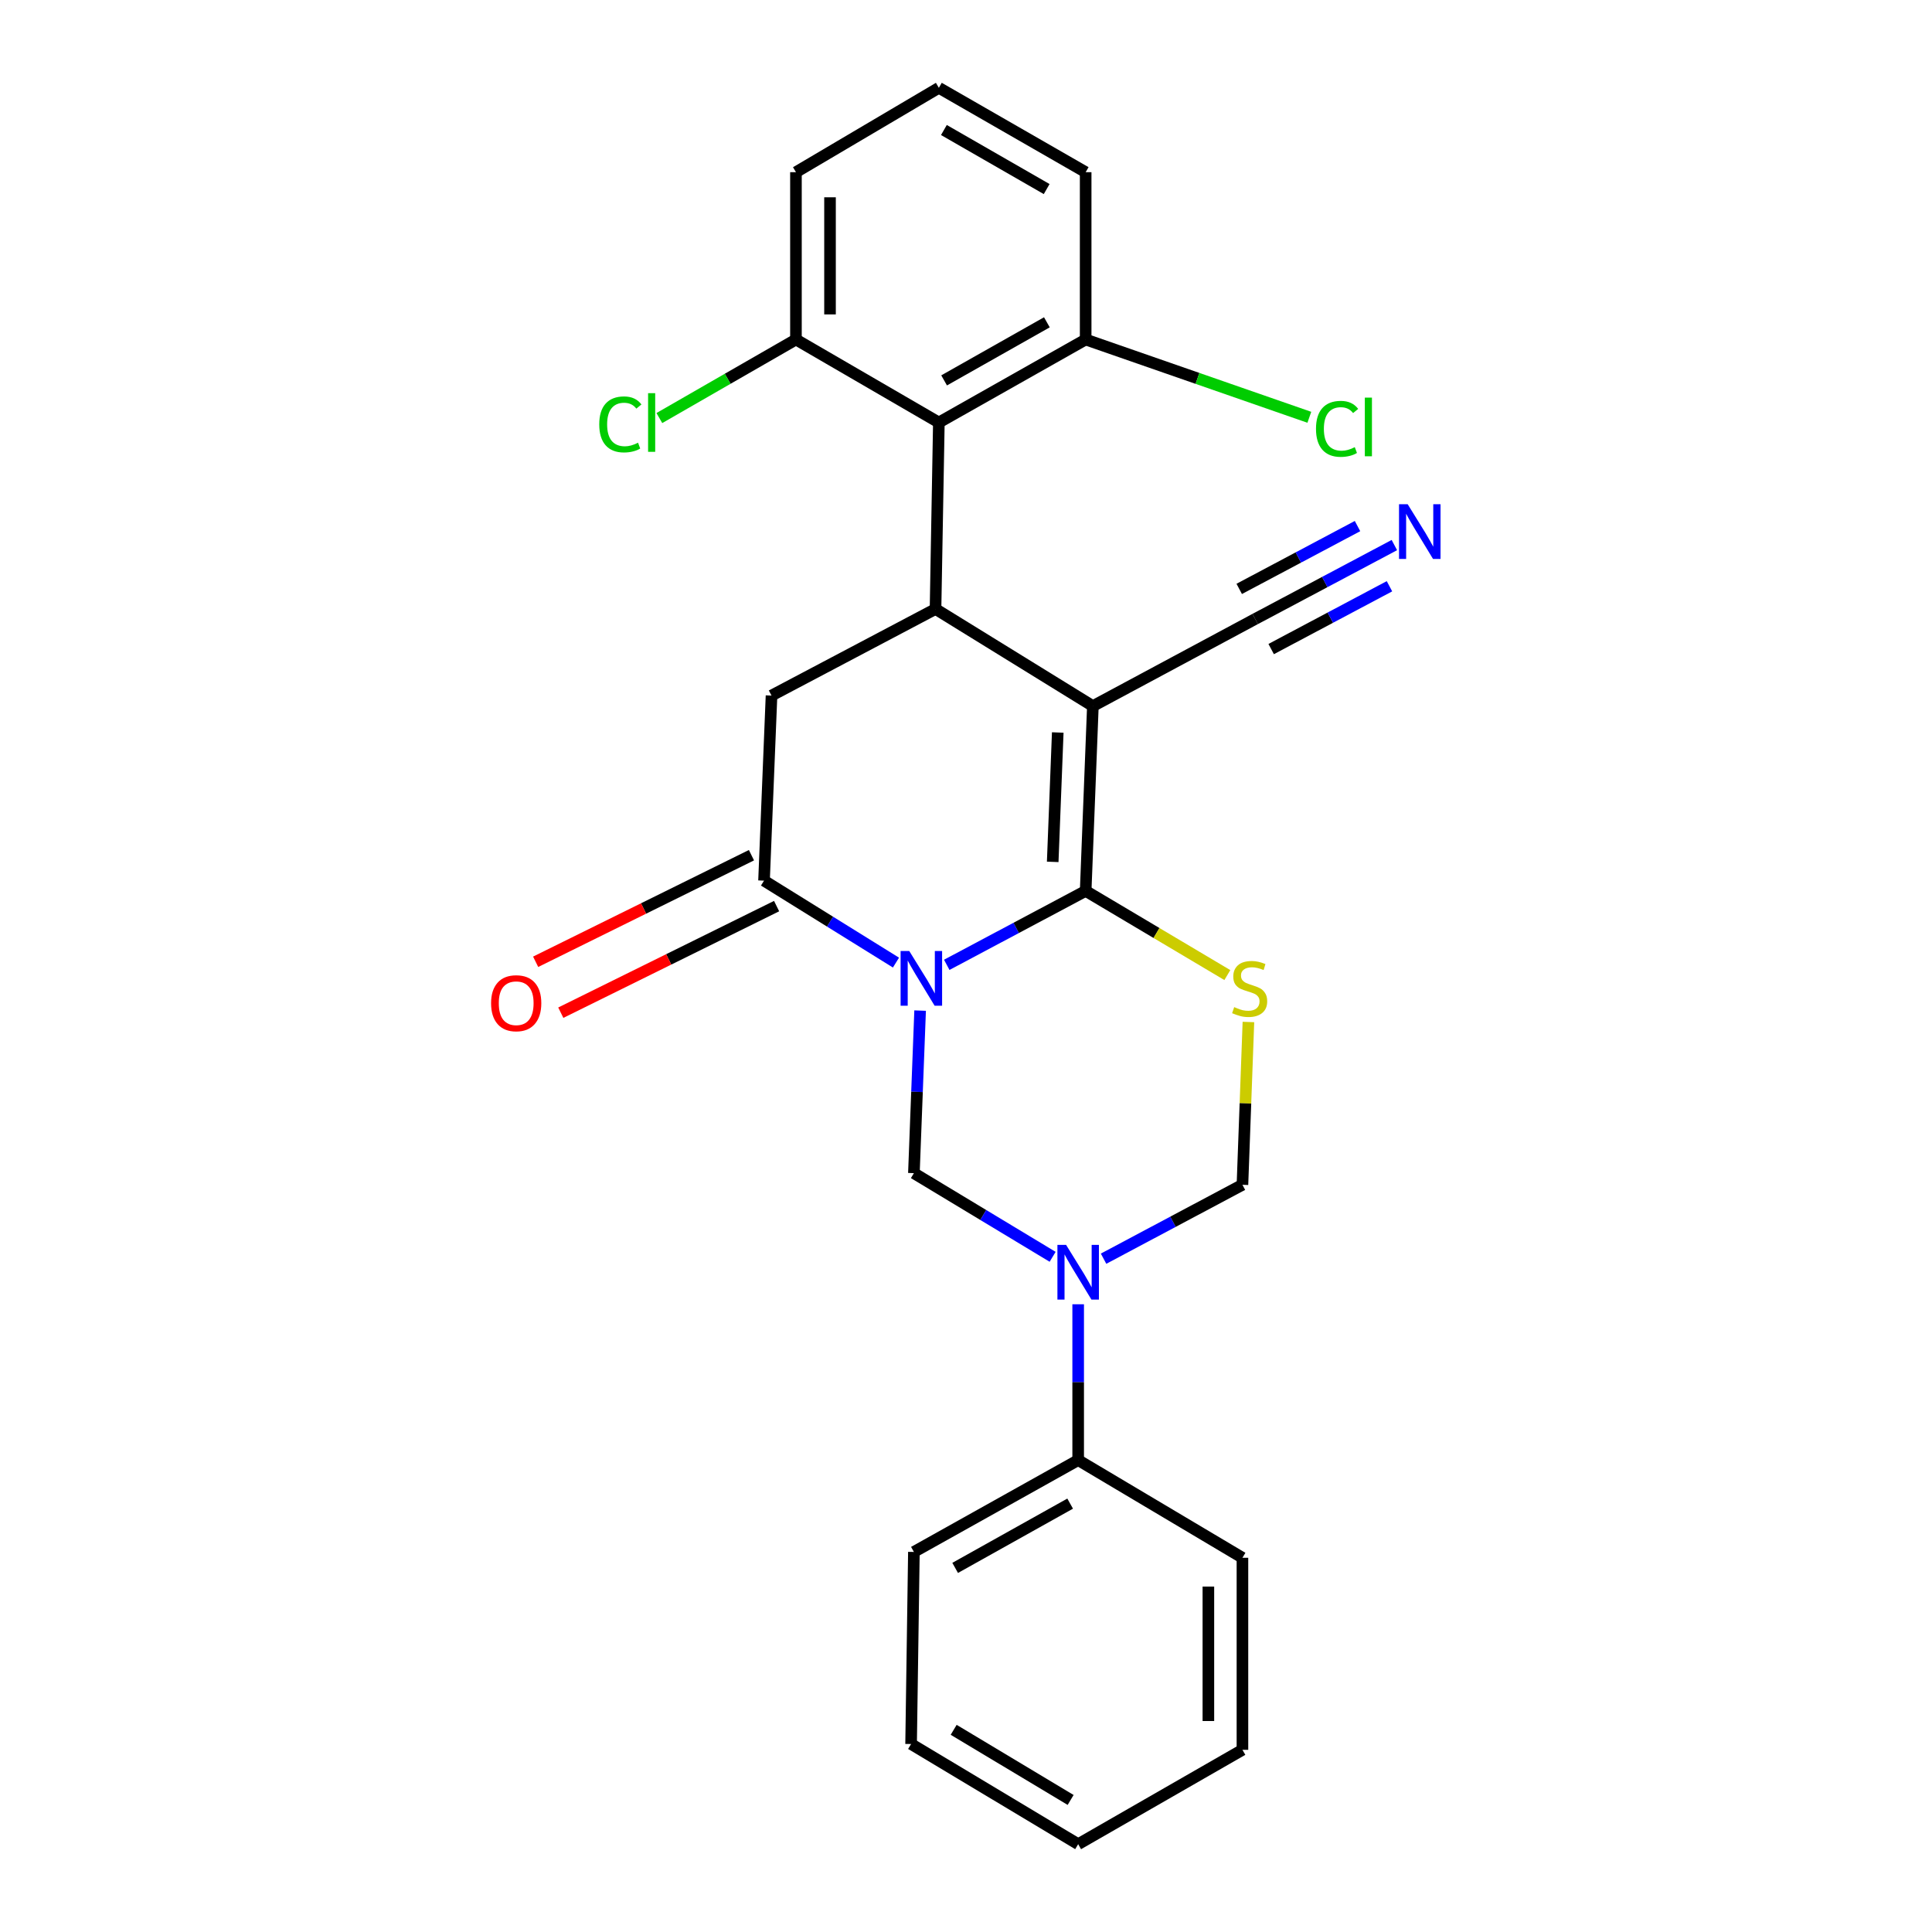 <?xml version='1.0' encoding='iso-8859-1'?>
<svg version='1.1' baseProfile='full'
              xmlns='http://www.w3.org/2000/svg'
                      xmlns:rdkit='http://www.rdkit.org/xml'
                      xmlns:xlink='http://www.w3.org/1999/xlink'
                  xml:space='preserve'
width='1000px' height='1000px' viewBox='0 0 1000 1000'>
<!-- END OF HEADER -->
<rect style='opacity:1.0;fill:#FFFFFF;stroke:none' width='1000' height='1000' x='0' y='0'> </rect>
<path class='bond-0' d='M 490.039,499.4 L 525.988,480.27' style='fill:none;fill-rule:evenodd;stroke:#0000FF;stroke-width:6px;stroke-linecap:butt;stroke-linejoin:miter;stroke-opacity:1' />
<path class='bond-0' d='M 525.988,480.27 L 561.938,461.14' style='fill:none;fill-rule:evenodd;stroke:#000000;stroke-width:6px;stroke-linecap:butt;stroke-linejoin:miter;stroke-opacity:1' />
<path class='bond-4' d='M 463.754,498.238 L 429.606,477.029' style='fill:none;fill-rule:evenodd;stroke:#0000FF;stroke-width:6px;stroke-linecap:butt;stroke-linejoin:miter;stroke-opacity:1' />
<path class='bond-4' d='M 429.606,477.029 L 395.458,455.821' style='fill:none;fill-rule:evenodd;stroke:#000000;stroke-width:6px;stroke-linecap:butt;stroke-linejoin:miter;stroke-opacity:1' />
<path class='bond-5' d='M 476.252,523.079 L 474.641,565.152' style='fill:none;fill-rule:evenodd;stroke:#0000FF;stroke-width:6px;stroke-linecap:butt;stroke-linejoin:miter;stroke-opacity:1' />
<path class='bond-5' d='M 474.641,565.152 L 473.031,607.225' style='fill:none;fill-rule:evenodd;stroke:#000000;stroke-width:6px;stroke-linecap:butt;stroke-linejoin:miter;stroke-opacity:1' />
<path class='bond-1' d='M 561.938,461.14 L 565.67,365.474' style='fill:none;fill-rule:evenodd;stroke:#000000;stroke-width:6px;stroke-linecap:butt;stroke-linejoin:miter;stroke-opacity:1' />
<path class='bond-1' d='M 544.878,446.103 L 547.491,379.137' style='fill:none;fill-rule:evenodd;stroke:#000000;stroke-width:6px;stroke-linecap:butt;stroke-linejoin:miter;stroke-opacity:1' />
<path class='bond-3' d='M 561.938,461.14 L 598.604,482.92' style='fill:none;fill-rule:evenodd;stroke:#000000;stroke-width:6px;stroke-linecap:butt;stroke-linejoin:miter;stroke-opacity:1' />
<path class='bond-3' d='M 598.604,482.92 L 635.27,504.699' style='fill:none;fill-rule:evenodd;stroke:#CCCC00;stroke-width:6px;stroke-linecap:butt;stroke-linejoin:miter;stroke-opacity:1' />
<path class='bond-10' d='M 565.67,365.474 L 649.689,320.384' style='fill:none;fill-rule:evenodd;stroke:#000000;stroke-width:6px;stroke-linecap:butt;stroke-linejoin:miter;stroke-opacity:1' />
<path class='bond-27' d='M 565.67,365.474 L 484.227,315.212' style='fill:none;fill-rule:evenodd;stroke:#000000;stroke-width:6px;stroke-linecap:butt;stroke-linejoin:miter;stroke-opacity:1' />
<path class='bond-2' d='M 484.227,315.212 L 399.337,360.028' style='fill:none;fill-rule:evenodd;stroke:#000000;stroke-width:6px;stroke-linecap:butt;stroke-linejoin:miter;stroke-opacity:1' />
<path class='bond-7' d='M 484.227,315.212 L 485.952,218.684' style='fill:none;fill-rule:evenodd;stroke:#000000;stroke-width:6px;stroke-linecap:butt;stroke-linejoin:miter;stroke-opacity:1' />
<path class='bond-26' d='M 646.179,528.983 L 644.633,571.116' style='fill:none;fill-rule:evenodd;stroke:#CCCC00;stroke-width:6px;stroke-linecap:butt;stroke-linejoin:miter;stroke-opacity:1' />
<path class='bond-26' d='M 644.633,571.116 L 643.086,613.249' style='fill:none;fill-rule:evenodd;stroke:#000000;stroke-width:6px;stroke-linecap:butt;stroke-linejoin:miter;stroke-opacity:1' />
<path class='bond-8' d='M 395.458,455.821 L 399.337,360.028' style='fill:none;fill-rule:evenodd;stroke:#000000;stroke-width:6px;stroke-linecap:butt;stroke-linejoin:miter;stroke-opacity:1' />
<path class='bond-13' d='M 388.951,442.647 L 333.101,470.232' style='fill:none;fill-rule:evenodd;stroke:#000000;stroke-width:6px;stroke-linecap:butt;stroke-linejoin:miter;stroke-opacity:1' />
<path class='bond-13' d='M 333.101,470.232 L 277.251,497.818' style='fill:none;fill-rule:evenodd;stroke:#FF0000;stroke-width:6px;stroke-linecap:butt;stroke-linejoin:miter;stroke-opacity:1' />
<path class='bond-13' d='M 401.965,468.995 L 346.115,496.581' style='fill:none;fill-rule:evenodd;stroke:#000000;stroke-width:6px;stroke-linecap:butt;stroke-linejoin:miter;stroke-opacity:1' />
<path class='bond-13' d='M 346.115,496.581 L 290.265,524.167' style='fill:none;fill-rule:evenodd;stroke:#FF0000;stroke-width:6px;stroke-linecap:butt;stroke-linejoin:miter;stroke-opacity:1' />
<path class='bond-6' d='M 473.031,607.225 L 508.934,628.874' style='fill:none;fill-rule:evenodd;stroke:#000000;stroke-width:6px;stroke-linecap:butt;stroke-linejoin:miter;stroke-opacity:1' />
<path class='bond-6' d='M 508.934,628.874 L 544.836,650.523' style='fill:none;fill-rule:evenodd;stroke:#0000FF;stroke-width:6px;stroke-linecap:butt;stroke-linejoin:miter;stroke-opacity:1' />
<path class='bond-9' d='M 571.206,651.5 L 607.146,632.375' style='fill:none;fill-rule:evenodd;stroke:#0000FF;stroke-width:6px;stroke-linecap:butt;stroke-linejoin:miter;stroke-opacity:1' />
<path class='bond-9' d='M 607.146,632.375 L 643.086,613.249' style='fill:none;fill-rule:evenodd;stroke:#000000;stroke-width:6px;stroke-linecap:butt;stroke-linejoin:miter;stroke-opacity:1' />
<path class='bond-12' d='M 558.059,675.088 L 558.059,715.418' style='fill:none;fill-rule:evenodd;stroke:#0000FF;stroke-width:6px;stroke-linecap:butt;stroke-linejoin:miter;stroke-opacity:1' />
<path class='bond-12' d='M 558.059,715.418 L 558.059,755.749' style='fill:none;fill-rule:evenodd;stroke:#000000;stroke-width:6px;stroke-linecap:butt;stroke-linejoin:miter;stroke-opacity:1' />
<path class='bond-14' d='M 485.952,218.684 L 561.938,175.729' style='fill:none;fill-rule:evenodd;stroke:#000000;stroke-width:6px;stroke-linecap:butt;stroke-linejoin:miter;stroke-opacity:1' />
<path class='bond-14' d='M 488.672,196.891 L 541.863,166.823' style='fill:none;fill-rule:evenodd;stroke:#000000;stroke-width:6px;stroke-linecap:butt;stroke-linejoin:miter;stroke-opacity:1' />
<path class='bond-15' d='M 485.952,218.684 L 411.983,175.729' style='fill:none;fill-rule:evenodd;stroke:#000000;stroke-width:6px;stroke-linecap:butt;stroke-linejoin:miter;stroke-opacity:1' />
<path class='bond-11' d='M 649.689,320.384 L 685.705,301.257' style='fill:none;fill-rule:evenodd;stroke:#000000;stroke-width:6px;stroke-linecap:butt;stroke-linejoin:miter;stroke-opacity:1' />
<path class='bond-11' d='M 685.705,301.257 L 721.722,282.131' style='fill:none;fill-rule:evenodd;stroke:#0000FF;stroke-width:6px;stroke-linecap:butt;stroke-linejoin:miter;stroke-opacity:1' />
<path class='bond-11' d='M 657.958,335.957 L 688.573,319.699' style='fill:none;fill-rule:evenodd;stroke:#000000;stroke-width:6px;stroke-linecap:butt;stroke-linejoin:miter;stroke-opacity:1' />
<path class='bond-11' d='M 688.573,319.699 L 719.187,303.442' style='fill:none;fill-rule:evenodd;stroke:#0000FF;stroke-width:6px;stroke-linecap:butt;stroke-linejoin:miter;stroke-opacity:1' />
<path class='bond-11' d='M 641.419,304.811 L 672.033,288.554' style='fill:none;fill-rule:evenodd;stroke:#000000;stroke-width:6px;stroke-linecap:butt;stroke-linejoin:miter;stroke-opacity:1' />
<path class='bond-11' d='M 672.033,288.554 L 702.647,272.296' style='fill:none;fill-rule:evenodd;stroke:#0000FF;stroke-width:6px;stroke-linecap:butt;stroke-linejoin:miter;stroke-opacity:1' />
<path class='bond-21' d='M 558.059,755.749 L 473.031,803.278' style='fill:none;fill-rule:evenodd;stroke:#000000;stroke-width:6px;stroke-linecap:butt;stroke-linejoin:miter;stroke-opacity:1' />
<path class='bond-21' d='M 553.908,778.27 L 494.388,811.54' style='fill:none;fill-rule:evenodd;stroke:#000000;stroke-width:6px;stroke-linecap:butt;stroke-linejoin:miter;stroke-opacity:1' />
<path class='bond-22' d='M 558.059,755.749 L 643.086,806.305' style='fill:none;fill-rule:evenodd;stroke:#000000;stroke-width:6px;stroke-linecap:butt;stroke-linejoin:miter;stroke-opacity:1' />
<path class='bond-17' d='M 561.938,175.729 L 619.824,195.86' style='fill:none;fill-rule:evenodd;stroke:#000000;stroke-width:6px;stroke-linecap:butt;stroke-linejoin:miter;stroke-opacity:1' />
<path class='bond-17' d='M 619.824,195.86 L 677.711,215.99' style='fill:none;fill-rule:evenodd;stroke:#00CC00;stroke-width:6px;stroke-linecap:butt;stroke-linejoin:miter;stroke-opacity:1' />
<path class='bond-20' d='M 561.938,175.729 L 561.938,89.124' style='fill:none;fill-rule:evenodd;stroke:#000000;stroke-width:6px;stroke-linecap:butt;stroke-linejoin:miter;stroke-opacity:1' />
<path class='bond-16' d='M 411.983,175.729 L 376.634,196.058' style='fill:none;fill-rule:evenodd;stroke:#000000;stroke-width:6px;stroke-linecap:butt;stroke-linejoin:miter;stroke-opacity:1' />
<path class='bond-16' d='M 376.634,196.058 L 341.284,216.387' style='fill:none;fill-rule:evenodd;stroke:#00CC00;stroke-width:6px;stroke-linecap:butt;stroke-linejoin:miter;stroke-opacity:1' />
<path class='bond-19' d='M 411.983,175.729 L 411.983,89.124' style='fill:none;fill-rule:evenodd;stroke:#000000;stroke-width:6px;stroke-linecap:butt;stroke-linejoin:miter;stroke-opacity:1' />
<path class='bond-19' d='M 429.616,162.738 L 429.616,102.115' style='fill:none;fill-rule:evenodd;stroke:#000000;stroke-width:6px;stroke-linecap:butt;stroke-linejoin:miter;stroke-opacity:1' />
<path class='bond-18' d='M 485.952,45.455 L 411.983,89.124' style='fill:none;fill-rule:evenodd;stroke:#000000;stroke-width:6px;stroke-linecap:butt;stroke-linejoin:miter;stroke-opacity:1' />
<path class='bond-29' d='M 485.952,45.455 L 561.938,89.124' style='fill:none;fill-rule:evenodd;stroke:#000000;stroke-width:6px;stroke-linecap:butt;stroke-linejoin:miter;stroke-opacity:1' />
<path class='bond-29' d='M 488.564,67.293 L 541.754,97.862' style='fill:none;fill-rule:evenodd;stroke:#000000;stroke-width:6px;stroke-linecap:butt;stroke-linejoin:miter;stroke-opacity:1' />
<path class='bond-23' d='M 473.031,803.278 L 471.581,902.696' style='fill:none;fill-rule:evenodd;stroke:#000000;stroke-width:6px;stroke-linecap:butt;stroke-linejoin:miter;stroke-opacity:1' />
<path class='bond-24' d='M 643.086,806.305 L 643.086,905.704' style='fill:none;fill-rule:evenodd;stroke:#000000;stroke-width:6px;stroke-linecap:butt;stroke-linejoin:miter;stroke-opacity:1' />
<path class='bond-24' d='M 625.454,821.215 L 625.454,890.794' style='fill:none;fill-rule:evenodd;stroke:#000000;stroke-width:6px;stroke-linecap:butt;stroke-linejoin:miter;stroke-opacity:1' />
<path class='bond-28' d='M 471.581,902.696 L 558.059,954.545' style='fill:none;fill-rule:evenodd;stroke:#000000;stroke-width:6px;stroke-linecap:butt;stroke-linejoin:miter;stroke-opacity:1' />
<path class='bond-28' d='M 493.62,895.351 L 554.154,931.645' style='fill:none;fill-rule:evenodd;stroke:#000000;stroke-width:6px;stroke-linecap:butt;stroke-linejoin:miter;stroke-opacity:1' />
<path class='bond-25' d='M 643.086,905.704 L 558.059,954.545' style='fill:none;fill-rule:evenodd;stroke:#000000;stroke-width:6px;stroke-linecap:butt;stroke-linejoin:miter;stroke-opacity:1' />
<path  class='atom-0' d='M 470.63 492.237
L 479.91 507.237
Q 480.83 508.717, 482.31 511.397
Q 483.79 514.077, 483.87 514.237
L 483.87 492.237
L 487.63 492.237
L 487.63 520.557
L 483.75 520.557
L 473.79 504.157
Q 472.63 502.237, 471.39 500.037
Q 470.19 497.837, 469.83 497.157
L 469.83 520.557
L 466.15 520.557
L 466.15 492.237
L 470.63 492.237
' fill='#0000FF'/>
<path  class='atom-4' d='M 638.818 521.279
Q 639.138 521.399, 640.458 521.959
Q 641.778 522.519, 643.218 522.879
Q 644.698 523.199, 646.138 523.199
Q 648.818 523.199, 650.378 521.919
Q 651.938 520.599, 651.938 518.319
Q 651.938 516.759, 651.138 515.799
Q 650.378 514.839, 649.178 514.319
Q 647.978 513.799, 645.978 513.199
Q 643.458 512.439, 641.938 511.719
Q 640.458 510.999, 639.378 509.479
Q 638.338 507.959, 638.338 505.399
Q 638.338 501.839, 640.738 499.639
Q 643.178 497.439, 647.978 497.439
Q 651.258 497.439, 654.978 498.999
L 654.058 502.079
Q 650.658 500.679, 648.098 500.679
Q 645.338 500.679, 643.818 501.839
Q 642.298 502.959, 642.338 504.919
Q 642.338 506.439, 643.098 507.359
Q 643.898 508.279, 645.018 508.799
Q 646.178 509.319, 648.098 509.919
Q 650.658 510.719, 652.178 511.519
Q 653.698 512.319, 654.778 513.959
Q 655.898 515.559, 655.898 518.319
Q 655.898 522.239, 653.258 524.359
Q 650.658 526.439, 646.298 526.439
Q 643.778 526.439, 641.858 525.879
Q 639.978 525.359, 637.738 524.439
L 638.818 521.279
' fill='#CCCC00'/>
<path  class='atom-7' d='M 551.799 644.336
L 561.079 659.336
Q 561.999 660.816, 563.479 663.496
Q 564.959 666.176, 565.039 666.336
L 565.039 644.336
L 568.799 644.336
L 568.799 672.656
L 564.919 672.656
L 554.959 656.256
Q 553.799 654.336, 552.559 652.136
Q 551.359 649.936, 550.999 649.256
L 550.999 672.656
L 547.319 672.656
L 547.319 644.336
L 551.799 644.336
' fill='#0000FF'/>
<path  class='atom-12' d='M 728.613 260.987
L 737.893 275.987
Q 738.813 277.467, 740.293 280.147
Q 741.773 282.827, 741.853 282.987
L 741.853 260.987
L 745.613 260.987
L 745.613 289.307
L 741.733 289.307
L 731.773 272.907
Q 730.613 270.987, 729.373 268.787
Q 728.173 266.587, 727.813 265.907
L 727.813 289.307
L 724.133 289.307
L 724.133 260.987
L 728.613 260.987
' fill='#0000FF'/>
<path  class='atom-14' d='M 254.182 519.26
Q 254.182 512.46, 257.542 508.66
Q 260.902 504.86, 267.182 504.86
Q 273.462 504.86, 276.822 508.66
Q 280.182 512.46, 280.182 519.26
Q 280.182 526.14, 276.782 530.06
Q 273.382 533.94, 267.182 533.94
Q 260.942 533.94, 257.542 530.06
Q 254.182 526.18, 254.182 519.26
M 267.182 530.74
Q 271.502 530.74, 273.822 527.86
Q 276.182 524.94, 276.182 519.26
Q 276.182 513.7, 273.822 510.9
Q 271.502 508.06, 267.182 508.06
Q 262.862 508.06, 260.502 510.86
Q 258.182 513.66, 258.182 519.26
Q 258.182 524.98, 260.502 527.86
Q 262.862 530.74, 267.182 530.74
' fill='#FF0000'/>
<path  class='atom-17' d='M 310.17 219.664
Q 310.17 212.624, 313.45 208.944
Q 316.77 205.224, 323.05 205.224
Q 328.89 205.224, 332.01 209.344
L 329.37 211.504
Q 327.09 208.504, 323.05 208.504
Q 318.77 208.504, 316.49 211.384
Q 314.25 214.224, 314.25 219.664
Q 314.25 225.264, 316.57 228.144
Q 318.93 231.024, 323.49 231.024
Q 326.61 231.024, 330.25 229.144
L 331.37 232.144
Q 329.89 233.104, 327.65 233.664
Q 325.41 234.224, 322.93 234.224
Q 316.77 234.224, 313.45 230.464
Q 310.17 226.704, 310.17 219.664
' fill='#00CC00'/>
<path  class='atom-17' d='M 335.45 203.504
L 339.13 203.504
L 339.13 233.864
L 335.45 233.864
L 335.45 203.504
' fill='#00CC00'/>
<path  class='atom-18' d='M 681.155 221.966
Q 681.155 214.926, 684.435 211.246
Q 687.755 207.526, 694.035 207.526
Q 699.875 207.526, 702.995 211.646
L 700.355 213.806
Q 698.075 210.806, 694.035 210.806
Q 689.755 210.806, 687.475 213.686
Q 685.235 216.526, 685.235 221.966
Q 685.235 227.566, 687.555 230.446
Q 689.915 233.326, 694.475 233.326
Q 697.595 233.326, 701.235 231.446
L 702.355 234.446
Q 700.875 235.406, 698.635 235.966
Q 696.395 236.526, 693.915 236.526
Q 687.755 236.526, 684.435 232.766
Q 681.155 229.006, 681.155 221.966
' fill='#00CC00'/>
<path  class='atom-18' d='M 706.435 205.806
L 710.115 205.806
L 710.115 236.166
L 706.435 236.166
L 706.435 205.806
' fill='#00CC00'/>
</svg>
